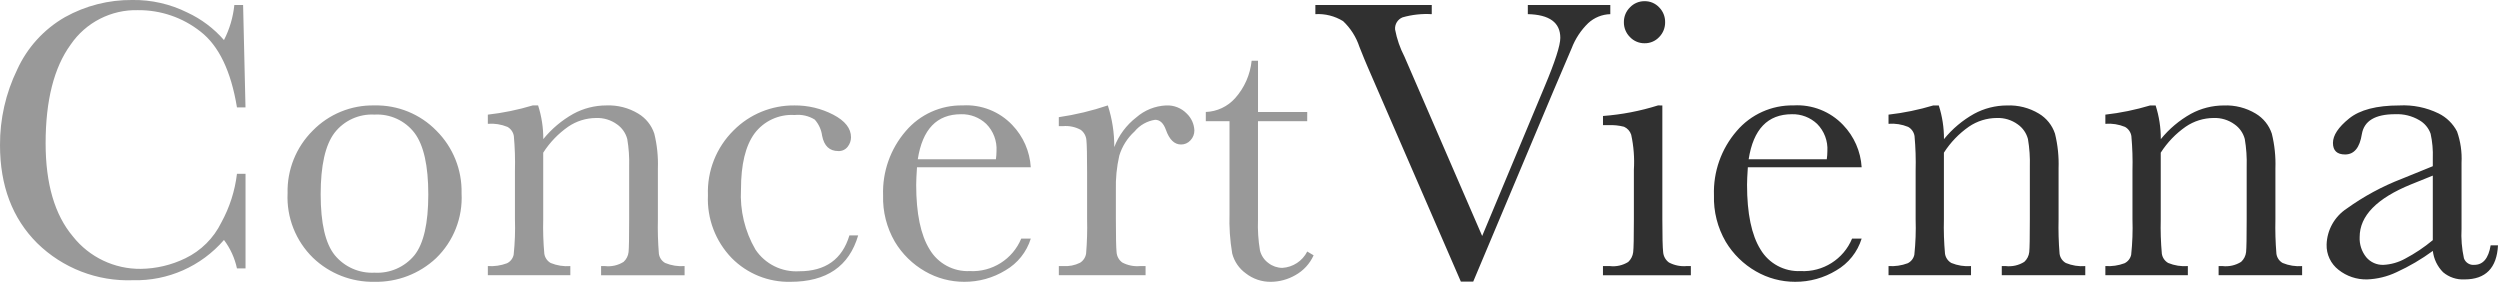 <?xml version="1.0" encoding="UTF-8" standalone="no"?><!DOCTYPE svg PUBLIC "-//W3C//DTD SVG 1.1//EN" "http://www.w3.org/Graphics/SVG/1.1/DTD/svg11.dtd"><svg width="294px" height="34px" version="1.1" xmlns="http://www.w3.org/2000/svg" xmlns:xlink="http://www.w3.org/1999/xlink" xml:space="preserve" xmlns:serif="http://www.serif.com/" style="fill-rule:evenodd;clip-rule:evenodd;stroke-linejoin:round;stroke-miterlimit:2;"><path id="Vienna" d="M173.25,33.117l-1.453,0l-10.969,-25.266c-0.2,-0.453 -0.52,-1.235 -0.961,-2.344c-0.379,-1.152 -1.039,-2.191 -1.922,-3.023c-0.976,-0.6 -2.114,-0.887 -3.258,-0.82l0,-1.078l13.688,0l0,1.081c-1.158,-0.07 -2.319,0.056 -3.434,0.375c-0.574,0.231 -0.932,0.814 -0.879,1.43c0.21,1.11 0.581,2.184 1.1,3.188l9.141,21.094l7.336,-17.559c1.235,-2.937 1.852,-4.851 1.852,-5.742c0,-1.8 -1.273,-2.73 -3.82,-2.789l0,-1.078l9.7,0l0,1.081c-0.966,0.024 -1.89,0.4 -2.6,1.055c-0.856,0.83 -1.52,1.838 -1.945,2.953l-2.131,4.992l-9.445,22.45Zm17.719,-30.516c-0.008,-0.651 0.25,-1.278 0.715,-1.734c0.447,-0.472 1.073,-0.736 1.723,-0.727c0.647,-0.01 1.269,0.254 1.711,0.727c0.457,0.46 0.71,1.086 0.7,1.734c0.013,0.656 -0.239,1.291 -0.7,1.758c-0.442,0.473 -1.064,0.737 -1.711,0.727c-0.65,0.009 -1.276,-0.255 -1.723,-0.727c-0.468,-0.464 -0.727,-1.099 -0.715,-1.758Zm4.523,9.8l0,13.38c0,2.047 0.031,3.336 0.094,3.867c0.037,0.486 0.286,0.932 0.68,1.219c0.64,0.339 1.365,0.486 2.086,0.422l0.492,0l0,1.078l-10.336,0l0,-1.078l0.8,0c0.756,0.092 1.521,-0.078 2.168,-0.48c0.326,-0.301 0.534,-0.708 0.586,-1.148c0.055,-0.445 0.082,-1.738 0.082,-3.879l0,-5.815c0.085,-1.383 -0.021,-2.771 -0.316,-4.125c-0.135,-0.418 -0.442,-0.759 -0.844,-0.937c-0.601,-0.154 -1.221,-0.217 -1.84,-0.187l-0.633,0l0,-1.078c2.197,-0.164 4.367,-0.581 6.469,-1.242l0.512,0.003Zm23.438,7.266l-13.383,0c-0.063,0.922 -0.094,1.61 -0.094,2.063c0,3.375 0.527,5.91 1.582,7.605c0.98,1.655 2.802,2.635 4.723,2.543c2.616,0.14 5.05,-1.398 6.047,-3.82l1.125,0c-0.486,1.576 -1.55,2.912 -2.977,3.738c-1.46,0.89 -3.141,1.356 -4.851,1.344c-1.616,0.002 -3.205,-0.422 -4.605,-1.23c-1.462,-0.837 -2.685,-2.035 -3.551,-3.48c-0.963,-1.655 -1.443,-3.549 -1.384,-5.463c-0.095,-2.766 0.86,-5.467 2.672,-7.559c1.662,-1.953 4.116,-3.06 6.68,-3.012c2.188,-0.131 4.326,0.711 5.836,2.3c1.294,1.345 2.068,3.108 2.18,4.971Zm-4.1,-0.937c0.044,-0.319 0.067,-0.639 0.07,-0.961c0.072,-1.189 -0.367,-2.355 -1.207,-3.2c-0.799,-0.756 -1.866,-1.165 -2.965,-1.137c-2.844,0 -4.539,1.767 -5.086,5.3l9.188,-0.002Zm12.539,-6.328l0.633,0c0.41,1.28 0.616,2.617 0.609,3.961c0.98,-1.208 2.181,-2.218 3.539,-2.977c1.187,-0.644 2.516,-0.982 3.867,-0.984c1.321,-0.056 2.63,0.278 3.762,0.961c0.891,0.533 1.561,1.369 1.887,2.355c0.327,1.329 0.469,2.698 0.422,4.066l0,6c-0.032,1.353 0.007,2.706 0.117,4.055c0.061,0.459 0.335,0.863 0.738,1.09c0.722,0.299 1.505,0.424 2.285,0.363l0,1.075l-9.82,0l0,-1.078l0.445,0c0.768,0.092 1.545,-0.081 2.2,-0.492c0.329,-0.298 0.537,-0.707 0.586,-1.148c0.047,-0.437 0.07,-1.726 0.07,-3.867l0,-6.187c0.033,-1.087 -0.041,-2.174 -0.223,-3.246c-0.183,-0.698 -0.608,-1.309 -1.2,-1.723c-0.716,-0.521 -1.588,-0.786 -2.473,-0.75c-1.167,0.008 -2.305,0.363 -3.27,1.02c-1.172,0.816 -2.172,1.856 -2.941,3.059l0,7.828c-0.036,1.353 0.008,2.707 0.129,4.055c0.069,0.459 0.346,0.862 0.75,1.09c0.731,0.3 1.522,0.425 2.309,0.363l0,1.076l-9.7,0l0,-1.078c0.765,0.052 1.532,-0.059 2.25,-0.328c0.402,-0.194 0.692,-0.563 0.785,-1c0.147,-1.39 0.198,-2.787 0.152,-4.184l0,-5.71c0.036,-1.357 -0.007,-2.714 -0.129,-4.066c-0.071,-0.455 -0.348,-0.853 -0.75,-1.078c-0.731,-0.3 -1.522,-0.425 -2.309,-0.363l0,-1.078c1.788,-0.203 3.555,-0.566 5.278,-1.084l0.002,0.004Zm25.5,0l0.633,0c0.41,1.28 0.616,2.617 0.609,3.961c0.98,-1.208 2.181,-2.218 3.539,-2.977c1.187,-0.644 2.516,-0.982 3.867,-0.984c1.321,-0.056 2.63,0.278 3.762,0.961c0.891,0.533 1.561,1.369 1.887,2.355c0.327,1.329 0.469,2.698 0.422,4.066l0,6c-0.032,1.353 0.007,2.706 0.117,4.055c0.061,0.459 0.335,0.863 0.738,1.09c0.722,0.299 1.505,0.424 2.285,0.363l0,1.075l-9.82,0l0,-1.078l0.445,0c0.768,0.092 1.545,-0.081 2.2,-0.492c0.329,-0.298 0.537,-0.707 0.586,-1.148c0.047,-0.437 0.07,-1.726 0.07,-3.867l0,-6.187c0.033,-1.087 -0.041,-2.174 -0.223,-3.246c-0.183,-0.698 -0.608,-1.309 -1.2,-1.723c-0.716,-0.521 -1.588,-0.786 -2.473,-0.75c-1.167,0.008 -2.305,0.363 -3.27,1.02c-1.172,0.816 -2.172,1.856 -2.941,3.059l0,7.828c-0.036,1.353 0.008,2.707 0.129,4.055c0.069,0.459 0.346,0.862 0.75,1.09c0.731,0.3 1.522,0.425 2.309,0.363l0,1.076l-9.7,0l0,-1.078c0.765,0.052 1.532,-0.059 2.25,-0.328c0.402,-0.194 0.692,-0.563 0.785,-1c0.147,-1.39 0.198,-2.787 0.152,-4.184l0,-5.71c0.036,-1.357 -0.007,-2.714 -0.129,-4.066c-0.071,-0.455 -0.348,-0.853 -0.75,-1.078c-0.731,-0.3 -1.522,-0.425 -2.309,-0.363l0,-1.078c1.788,-0.203 3.555,-0.566 5.278,-1.084l0.002,0.004Zm40.029,16.449l0.867,0c-0.14,2.672 -1.452,4.008 -3.937,4.008c-0.917,0.05 -1.819,-0.252 -2.52,-0.844c-0.674,-0.676 -1.099,-1.56 -1.207,-2.508c-1.337,0.979 -2.77,1.819 -4.277,2.508c-1.083,0.514 -2.259,0.801 -3.457,0.844c-1.214,0.028 -2.401,-0.37 -3.352,-1.125c-0.918,-0.709 -1.441,-1.818 -1.406,-2.977c0.05,-1.705 0.93,-3.281 2.355,-4.219c2.008,-1.444 4.192,-2.626 6.5,-3.516l3.633,-1.477l0,-0.937c0.036,-0.968 -0.05,-1.937 -0.258,-2.883c-0.238,-0.675 -0.713,-1.242 -1.336,-1.594c-0.857,-0.504 -1.843,-0.747 -2.836,-0.7c-2.344,0 -3.649,0.781 -3.914,2.344c-0.25,1.594 -0.906,2.391 -1.969,2.391c-0.953,0 -1.43,-0.453 -1.43,-1.359c0,-0.891 0.633,-1.848 1.9,-2.871c1.267,-1.023 3.235,-1.535 5.906,-1.535c1.594,-0.085 3.183,0.238 4.617,0.938c0.932,0.459 1.694,1.205 2.172,2.128c0.412,1.173 0.591,2.415 0.527,3.656l0,7.758c-0.063,1.171 0.031,2.346 0.281,3.492c0.177,0.508 0.684,0.83 1.219,0.773c1.031,0.001 1.672,-0.764 1.922,-2.295Zm-6.8,-8.2l-2.555,1.031c-4.031,1.641 -6.047,3.703 -6.047,6.188c-0.041,0.861 0.234,1.707 0.773,2.379c0.498,0.593 1.242,0.925 2.016,0.9c0.896,-0.044 1.77,-0.293 2.555,-0.727c1.159,-0.611 2.251,-1.341 3.258,-2.18l0,-7.591Z" style="fill:#303030;fill-rule:nonzero;"/><path id="Concert" d="M27.867,20.437l1.008,0l0,11.13l-1.008,0c-0.26,-1.214 -0.781,-2.356 -1.528,-3.348c-2.677,3.101 -6.611,4.841 -10.706,4.734c-4.192,0.157 -8.268,-1.421 -11.262,-4.359c-2.914,-2.907 -4.371,-6.749 -4.371,-11.527c-0.015,-3.072 0.674,-6.107 2.016,-8.871c1.18,-2.598 3.148,-4.761 5.623,-6.181c2.421,-1.348 5.151,-2.043 7.922,-2.016c2.239,-0.031 4.453,0.473 6.458,1.468c1.652,0.765 3.124,1.871 4.32,3.244c0.66,-1.287 1.073,-2.686 1.219,-4.125l1.031,0l0.281,12.047l-1.003,0c-0.703,-4.281 -2.137,-7.258 -4.3,-8.93c-2.086,-1.645 -4.672,-2.53 -7.328,-2.508c-3.159,-0.086 -6.153,1.445 -7.934,4.055c-1.961,2.703 -2.941,6.57 -2.941,11.6c0,4.765 1.07,8.418 3.211,10.957c1.929,2.439 4.886,3.848 7.995,3.81c1.812,-0.025 3.597,-0.449 5.227,-1.242c1.842,-0.888 3.333,-2.371 4.23,-4.208c0.975,-1.774 1.6,-3.72 1.84,-5.73Zm5.953,2.3c-0.072,-2.757 0.997,-5.425 2.953,-7.37c1.906,-1.952 4.539,-3.028 7.266,-2.969c2.736,-0.062 5.379,1.017 7.289,2.977c1.952,1.943 3.02,4.606 2.953,7.359c0.151,2.856 -0.944,5.641 -3,7.629c-1.958,1.835 -4.559,2.832 -7.242,2.777c-2.688,0.054 -5.29,-0.962 -7.23,-2.824c-2.033,-1.983 -3.122,-4.745 -2.989,-7.582l0,0.003Zm3.891,0.117c0,3.406 0.555,5.793 1.664,7.16c1.141,1.383 2.873,2.145 4.664,2.053c1.803,0.108 3.553,-0.656 4.7,-2.051c1.086,-1.367 1.629,-3.754 1.629,-7.16c0,-3.375 -0.539,-5.781 -1.617,-7.219c-1.113,-1.457 -2.882,-2.268 -4.712,-2.161c-1.823,-0.103 -3.584,0.7 -4.7,2.145c-1.085,1.431 -1.628,3.841 -1.628,7.23l0,0.003Zm24.937,-10.456l0.633,0c0.41,1.28 0.616,2.617 0.609,3.961c0.98,-1.208 2.181,-2.218 3.539,-2.977c1.187,-0.644 2.516,-0.982 3.867,-0.984c1.321,-0.056 2.63,0.278 3.762,0.961c0.891,0.533 1.561,1.369 1.887,2.355c0.327,1.329 0.469,2.698 0.422,4.066l0,6c-0.032,1.353 0.007,2.706 0.117,4.055c0.061,0.459 0.335,0.863 0.738,1.09c0.722,0.299 1.505,0.424 2.285,0.363l0,1.079l-9.82,0l0,-1.078l0.445,0c0.768,0.092 1.545,-0.081 2.2,-0.492c0.329,-0.298 0.537,-0.707 0.586,-1.148c0.047,-0.437 0.07,-1.726 0.07,-3.867l0,-6.187c0.033,-1.087 -0.041,-2.174 -0.223,-3.246c-0.183,-0.698 -0.608,-1.309 -1.2,-1.723c-0.716,-0.521 -1.588,-0.786 -2.473,-0.75c-1.167,0.008 -2.305,0.363 -3.27,1.02c-1.172,0.816 -2.172,1.856 -2.941,3.059l0,7.828c-0.036,1.353 0.008,2.707 0.129,4.055c0.069,0.459 0.346,0.862 0.75,1.09c0.731,0.3 1.522,0.425 2.309,0.363l0,1.076l-9.7,0l0,-1.078c0.765,0.052 1.532,-0.059 2.25,-0.328c0.402,-0.194 0.692,-0.563 0.785,-1c0.147,-1.39 0.198,-2.787 0.152,-4.184l0,-5.71c0.036,-1.357 -0.007,-2.714 -0.129,-4.066c-0.071,-0.455 -0.348,-0.853 -0.75,-1.078c-0.731,-0.3 -1.522,-0.425 -2.309,-0.363l0,-1.078c1.789,-0.203 3.556,-0.566 5.28,-1.084Zm37.243,15.282l1.031,0c-1.063,3.64 -3.719,5.46 -7.969,5.46c-2.585,0.059 -5.082,-0.95 -6.9,-2.789c-1.91,-1.969 -2.924,-4.643 -2.8,-7.383c-0.113,-2.858 0.986,-5.634 3.023,-7.641c1.889,-1.901 4.469,-2.958 7.148,-2.93c1.589,-0.016 3.159,0.358 4.57,1.09c1.391,0.727 2.086,1.613 2.086,2.66c-0.003,0.399 -0.14,0.786 -0.387,1.1c-0.262,0.346 -0.68,0.54 -1.113,0.516c-1.031,0 -1.665,-0.6 -1.9,-1.8c-0.091,-0.706 -0.393,-1.369 -0.867,-1.9c-0.706,-0.439 -1.54,-0.629 -2.367,-0.539c-1.84,-0.118 -3.62,0.703 -4.723,2.18c-1.056,1.453 -1.584,3.64 -1.584,6.563c-0.137,2.474 0.454,4.936 1.7,7.078c1.137,1.704 3.1,2.679 5.145,2.553c3.094,0 5.063,-1.406 5.907,-4.218Zm21.328,-8.013l-13.38,0c-0.063,0.922 -0.094,1.61 -0.094,2.063c0,3.375 0.527,5.91 1.582,7.605c0.98,1.655 2.802,2.635 4.723,2.543c2.616,0.14 5.05,-1.398 6.047,-3.82l1.125,0c-0.488,1.576 -1.554,2.91 -2.983,3.735c-1.459,0.891 -3.138,1.357 -4.848,1.347c-1.616,0.002 -3.205,-0.422 -4.605,-1.23c-1.462,-0.837 -2.685,-2.035 -3.551,-3.48c-0.963,-1.656 -1.442,-3.549 -1.383,-5.463c-0.095,-2.766 0.86,-5.467 2.672,-7.559c1.662,-1.953 4.116,-3.06 6.68,-3.012c2.188,-0.131 4.326,0.711 5.836,2.3c1.294,1.345 2.067,3.108 2.179,4.971Zm-4.1,-0.937c0.044,-0.319 0.067,-0.639 0.07,-0.961c0.072,-1.189 -0.367,-2.355 -1.207,-3.2c-0.799,-0.756 -1.866,-1.165 -2.965,-1.137c-2.844,0 -4.539,1.767 -5.086,5.3l9.188,-0.002Zm13.92,-1.433c0.524,-1.381 1.421,-2.59 2.59,-3.492c0.974,-0.851 2.208,-1.347 3.5,-1.406c0.913,-0.048 1.803,0.303 2.438,0.961c0.539,0.517 0.859,1.223 0.891,1.969c0.007,0.435 -0.157,0.856 -0.457,1.172c-0.282,0.318 -0.688,0.498 -1.113,0.492c-0.781,0 -1.375,-0.578 -1.781,-1.734c-0.281,-0.781 -0.703,-1.172 -1.266,-1.172c-0.946,0.143 -1.807,0.632 -2.414,1.371c-0.846,0.77 -1.468,1.754 -1.8,2.848c-0.303,1.33 -0.437,2.692 -0.4,4.055l0,3.422c0,2.047 0.027,3.336 0.082,3.867c0.029,0.485 0.275,0.933 0.668,1.219c0.64,0.339 1.365,0.486 2.086,0.422l0.656,0l0,1.076l-10.2,0l0,-1.078l0.492,0c0.689,0.053 1.38,-0.081 2,-0.387c0.387,-0.24 0.649,-0.639 0.715,-1.09c0.111,-1.341 0.15,-2.686 0.117,-4.031l0,-5.414c0,-2.063 -0.027,-3.356 -0.082,-3.879c-0.033,-0.484 -0.278,-0.93 -0.668,-1.219c-0.637,-0.348 -1.363,-0.499 -2.086,-0.434l-0.492,0l0,-1.055c1.96,-0.287 3.89,-0.749 5.766,-1.383c0.512,1.582 0.768,3.237 0.758,4.9Zm22.688,-3.047l-5.788,0l0,11.6c-0.045,1.205 0.033,2.411 0.234,3.6c0.145,0.599 0.5,1.127 1,1.488c0.467,0.361 1.039,0.559 1.629,0.563c1.247,-0.074 2.365,-0.808 2.93,-1.922l0.75,0.445c-0.445,0.988 -1.197,1.806 -2.145,2.332c-0.874,0.504 -1.863,0.774 -2.871,0.785c-1.074,0.016 -2.121,-0.337 -2.965,-1c-0.787,-0.568 -1.351,-1.393 -1.594,-2.332c-0.262,-1.548 -0.368,-3.118 -0.316,-4.687l0,-10.872l-2.789,0l0,-1.083c1.32,-0.049 2.564,-0.633 3.445,-1.617c1.097,-1.226 1.779,-2.769 1.945,-4.406l0.75,0l0,6.023l5.789,0l-0.004,1.083Z" style="fill:#999;fill-rule:nonzero;"/></svg>